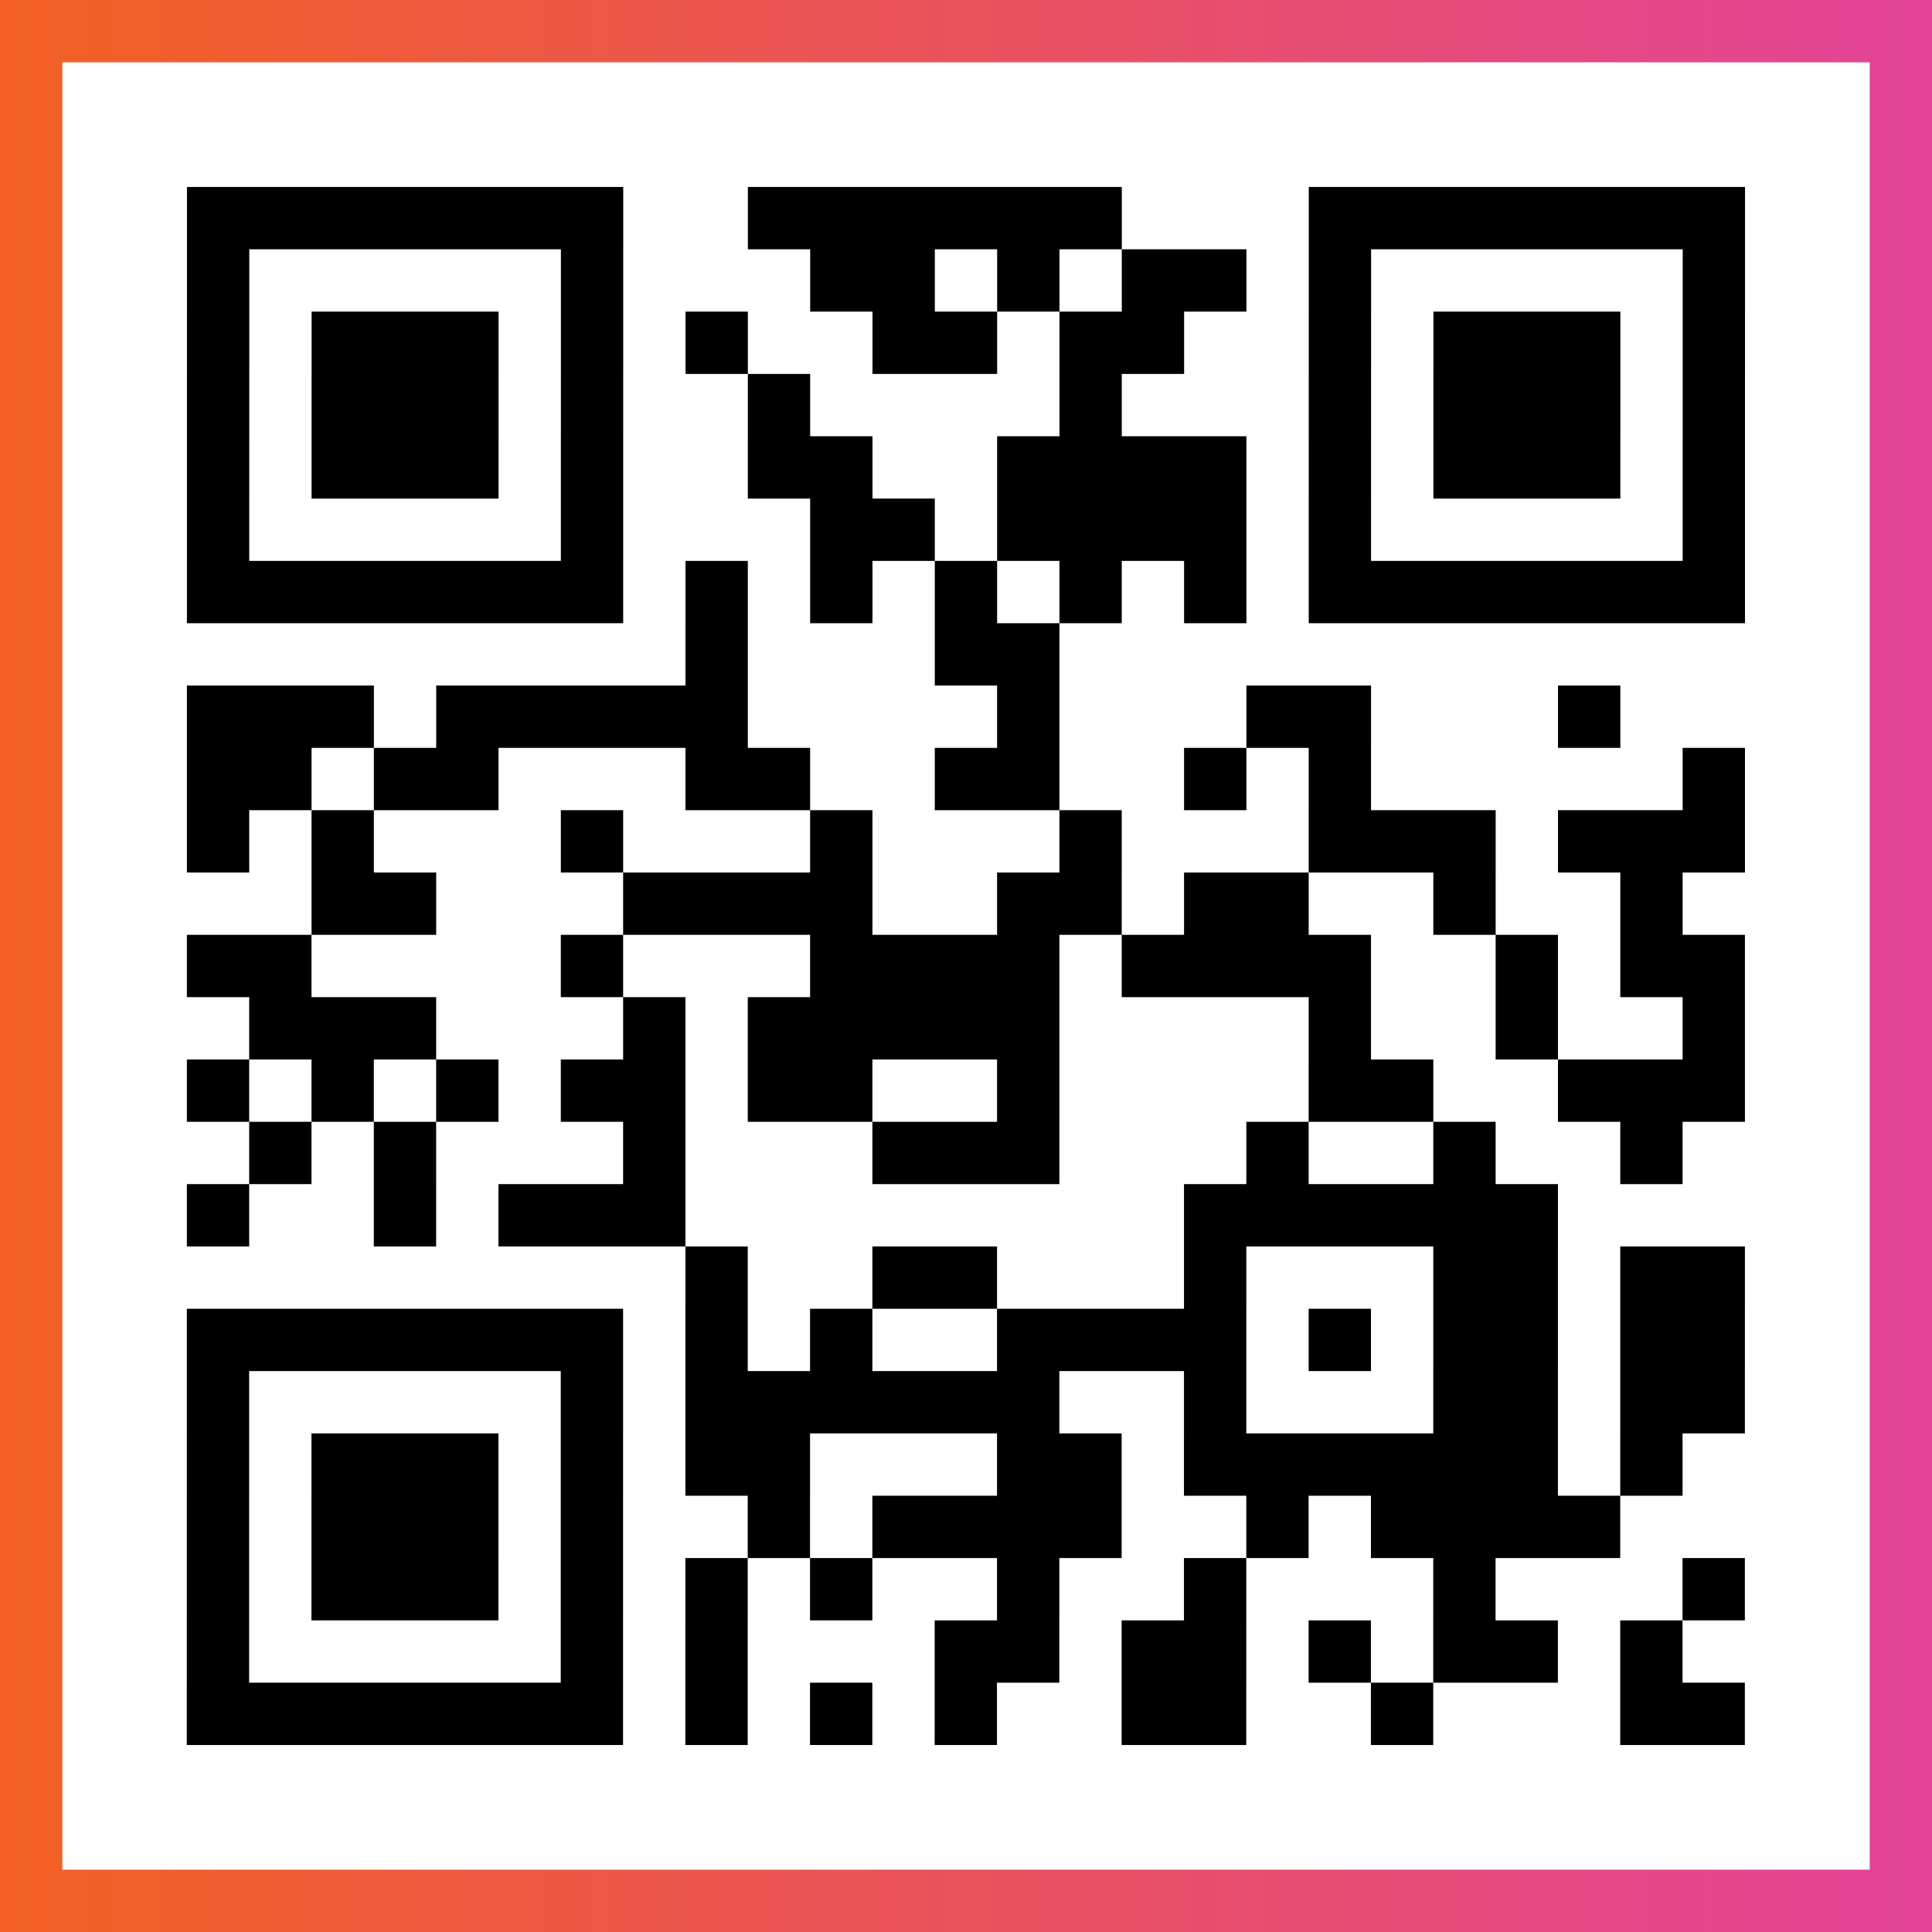 <?xml version="1.0" encoding="UTF-8"?>

<svg xmlns="http://www.w3.org/2000/svg" viewBox="-1 -1 31 31" width="93" height="93">
    <rect x="-1" y="-1" width="31" height="31" fill="#333333" stroke="none"/>
    <defs>
      <linearGradient id="primary">
        <stop class="start" offset="0%" stop-color="#f26122"/>
        <stop class="stop" offset="100%" stop-color="#e24398"/>
      </linearGradient>
    </defs>
    <rect x="-1" y="-1" width="31" height="31" fill="url(#primary)"/>
    <rect x="0" y="0" width="29" height="29" fill="#fff"/>
    <path stroke="#000" d="M2 2.5h7m2 0h6m3 0h7m-25 1h1m5 0h1m3 0h2m1 0h1m1 0h2m1 0h1m5 0h1m-25 1h1m1 0h3m1 0h1m1 0h1m2 0h2m1 0h2m2 0h1m1 0h3m1 0h1m-25 1h1m1 0h3m1 0h1m2 0h1m4 0h1m3 0h1m1 0h3m1 0h1m-25 1h1m1 0h3m1 0h1m2 0h2m2 0h4m1 0h1m1 0h3m1 0h1m-25 1h1m5 0h1m3 0h2m1 0h4m1 0h1m5 0h1m-25 1h7m1 0h1m1 0h1m1 0h1m1 0h1m1 0h1m1 0h7m-17 1h1m3 0h2m-14 1h3m1 0h5m4 0h1m3 0h2m3 0h1m-23 1h2m1 0h2m3 0h2m2 0h2m2 0h1m1 0h1m5 0h1m-25 1h1m1 0h1m3 0h1m3 0h1m3 0h1m3 0h3m1 0h3m-23 1h2m3 0h4m2 0h2m1 0h2m2 0h1m2 0h1m-24 1h2m4 0h1m3 0h4m1 0h4m2 0h1m1 0h2m-24 1h3m3 0h1m1 0h5m4 0h1m2 0h1m2 0h1m-25 1h1m1 0h1m1 0h1m1 0h2m1 0h2m2 0h1m4 0h2m2 0h3m-24 1h1m1 0h1m3 0h1m3 0h3m3 0h1m2 0h1m2 0h1m-24 1h1m2 0h1m1 0h3m8 0h6m-14 1h1m2 0h2m3 0h1m3 0h2m1 0h2m-25 1h7m1 0h1m1 0h1m2 0h4m1 0h1m1 0h2m1 0h2m-25 1h1m5 0h1m1 0h6m2 0h1m3 0h2m1 0h2m-25 1h1m1 0h3m1 0h1m1 0h2m3 0h2m1 0h6m1 0h1m-24 1h1m1 0h3m1 0h1m2 0h1m1 0h4m2 0h1m1 0h4m-23 1h1m1 0h3m1 0h1m1 0h1m1 0h1m2 0h1m2 0h1m3 0h1m3 0h1m-25 1h1m5 0h1m1 0h1m3 0h2m1 0h2m1 0h1m1 0h2m1 0h1m-24 1h7m1 0h1m1 0h1m1 0h1m2 0h2m2 0h1m3 0h2" />
</svg>
